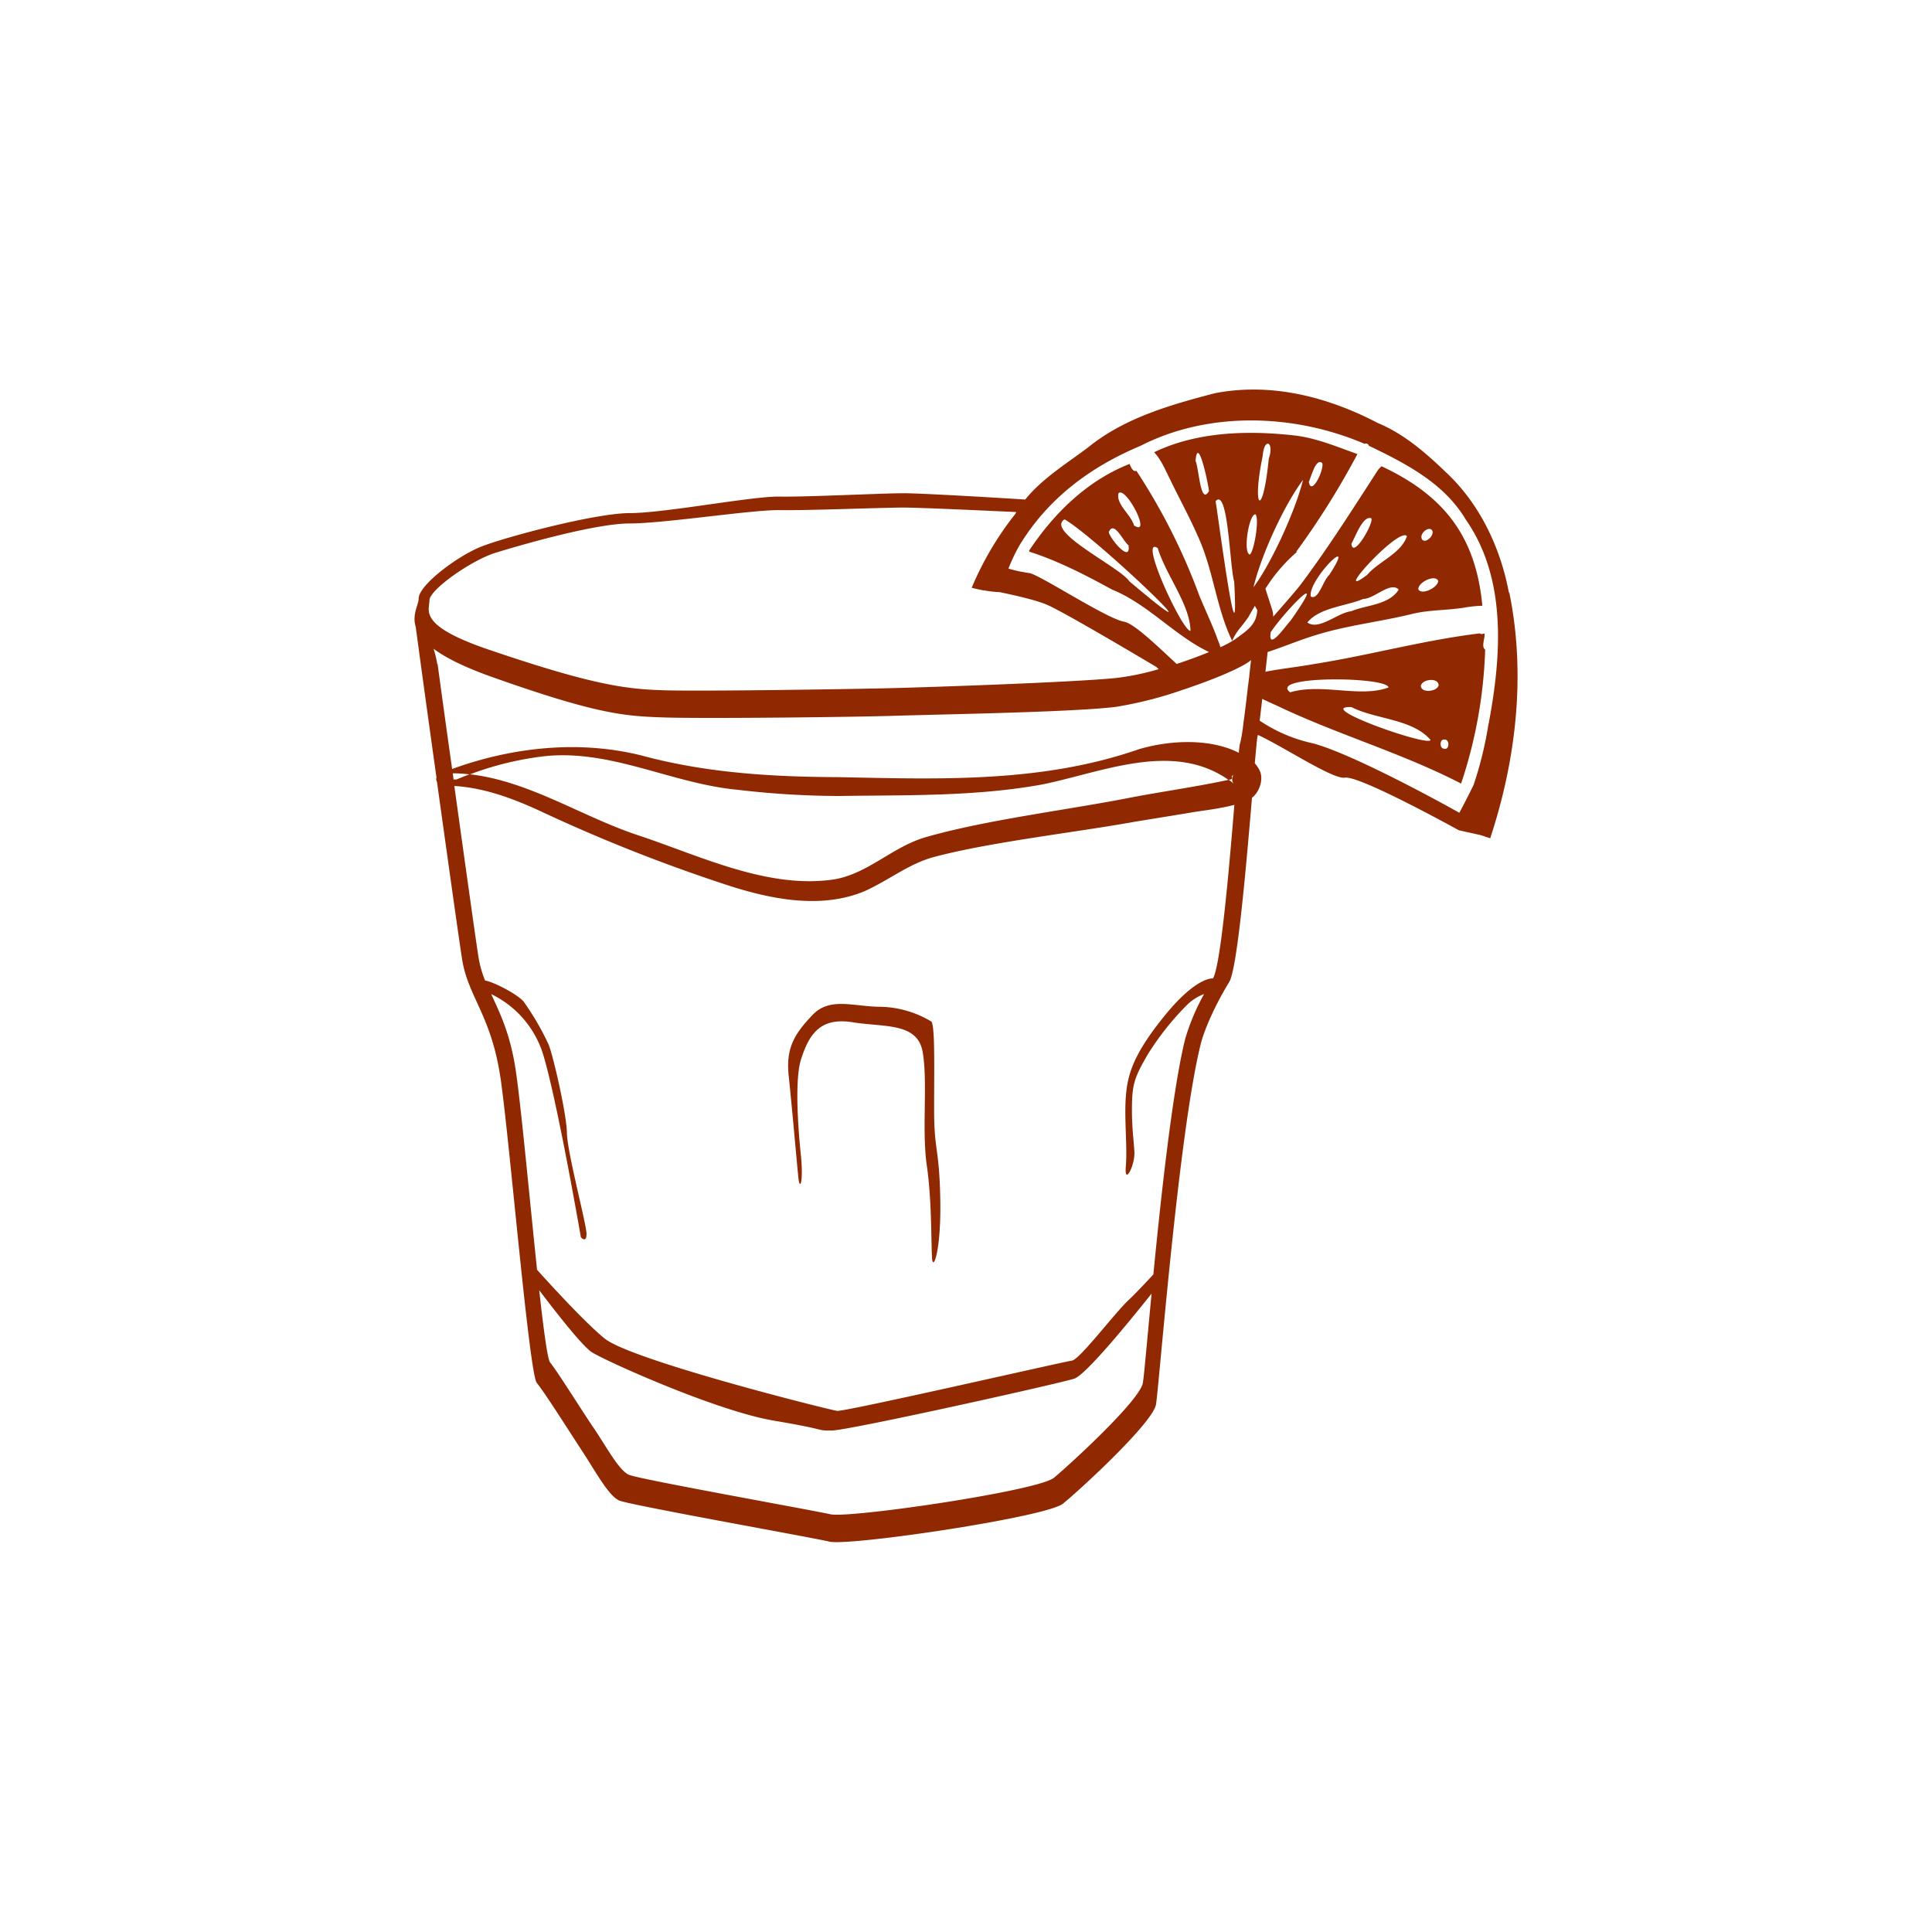 <svg id="Layer_1" data-name="Layer 1" xmlns="http://www.w3.org/2000/svg" viewBox="0 0 500 500"><defs><style>.cls-1{fill:#902801;}</style></defs><path class="cls-1" d="M241.75,287.21c0-10.91.27-22.32-.79-22.88a26.66,26.66,0,0,0-13.1-3.78c-6.93,0-13.07-2.65-17.61,2.15s-6.93,8.39-6.13,15.79,2.18,23.38,2.52,26.49,1.29,1.1.66-5.73c0,0-2.12-18.41,0-25.07s5.07-10.95,13.36-9.62,16.81,0,18.14,7.76-.27,20.26,1.06,29.35,1.1,20.55,1.36,24,2.39-2.12,2.12-15.48S241.75,298.08,241.75,287.21Z"/><path class="cls-1" d="M390.57,153.18a1.75,1.75,0,0,0,0,.56c-2.16-11.87-7.59-23.41-16.51-31.66-5.14-4.94-10.68-9.72-17.25-12.51l.14.1c-13.07-6.89-27.72-10.74-42.48-7.92-11.51,3-23.41,6.37-32.83,14-5.57,4.21-11.9,8.06-16.31,13.53-6.14-.4-26.76-1.63-31.47-1.63-5.54,0-25.23,1-32.17.87S172,132.79,163,132.79,130.8,139,124.6,141.44s-16.25,10-16.25,13.46c0,1.23-1,2.92-1.06,5h0a0,0,0,0,1,0,0,6.5,6.5,0,0,0,.3,2.32c.79,5.91,3,22.16,5.37,39a2,2,0,0,0-.07.4,1.43,1.43,0,0,0,.2.73c2.82,20.23,5.74,41.12,6.5,45.89,1.56,9.85,7.63,14.56,10,31.14s7.37,76.2,9.35,78.55,8.69,13,11.84,17.78,6.7,11.44,9.49,12.63,49.3,9.45,54.44,10.64,56-6.3,60.39-9.84,23.27-20.93,24.07-25.67,5.87-70.46,11.57-93.24c1.06-4.28,4.21-10.94,7.36-16.05,2.13-3.45,4.41-30,5.91-47.72,2-1.52,3.21-5.1,1.79-7.43a9.18,9.18,0,0,0-1.06-1.49c.36-4,.59-6.56.69-6.89a1.69,1.69,0,0,0,.1-.47c7,3.28,19.47,11.57,22.52,11.08,3.81-.63,29.51,13.62,29.51,13.62l5.7,1.26c.8.27,1.63.57,2.42.8a.56.56,0,0,0,.07-.26C392.46,196.22,394.91,174.24,390.57,153.18Zm-279.43,2.19c0-2.75,10.87-10.38,17.07-12.3s25.77-7.6,34.76-7.6,31.83-3.58,38.72-3.45,26.63-.66,32.17-.66c4.21,0,21.29.8,29.18,1.16a4.91,4.91,0,0,0-.27.47,81.65,81.65,0,0,0-11.3,19.13c.66.16,1.36.33,2.05.46l.9.2a.54.54,0,0,0,.2,0c.13,0,.26,0,.4.07a29,29,0,0,0,3.71.4l0,0c4.18.86,9.62,2.12,12.27,3.28,4.68,2,28.22,16.05,28.22,16.05l.66.59a65.65,65.65,0,0,1-11,2.29c-10.71,1.1-47.45,2.36-57.79,2.62s-48.91.86-59,.57-18.54-1.33-45.39-10.45C108.09,161.9,111.14,158.09,111.14,155.37Zm208,45.26c.17-.1.13-.17-.1.27a1.1,1.1,0,0,0-.13.59v.07h0a1.4,1.4,0,0,0,.16.93c.3.53.27.33-.16,0l-.4-.33c-.17-.13-.37-.26-.53-.36-6.87,1.56-18.31,3.25-25,4.54-15.82,3.15-37.47,5.77-53,10.21-8.75,2.36-15.08,9.42-23.9,11-17,2.65-34.39-5.83-50.41-11.21-14.72-4.74-28.58-14.22-44.1-15.95-1.16.4-2.29.87-3.41,1.33-.27,0-.53,0-.8,0,0-.4-.1-.76-.13-1.16,0-.14,0-.3-.07-.43a34,34,0,0,1,4.41.29,81.76,81.76,0,0,1,18.17-4.57c17.71-2.39,33.73,6.93,51.2,8.55a228.14,228.14,0,0,0,26.33,1.6c17.44-.27,35.05.19,52.56-3,15.52-3.18,33.65-11.27,48.08-1.19.33,0,.63-.14.93-.2a.15.15,0,0,1,0-.07C318.65,200.36,319.05,200.93,319.11,200.63ZM295.77,357.9c-.76,4.51-18.9,21.13-23,24.54S219.8,393,214.89,391.89s-49.47-9.05-52.12-10.21-6-7.56-9.09-12.07-9.45-14.76-11.31-17c-.66-.8-1.69-8.46-2.82-18.7,3.92,5.17,11.08,14.42,13.63,16.05,3.52,2.25,32.17,15.18,47.09,17.7s10.64,2.56,14.95,2.56,59-12.17,62.81-13.43c3-1,14.19-14.73,20-22C296.86,347,296.07,356.25,295.77,357.9Zm18.14-104.68s-4.15-.6-12.37,9.48-9.75,15.36-10.18,21.19.43,12.84,0,18,2.42-.33,2.22-3.81-.7-6.3-.63-11.91.73-7.56,4.18-13.43A72.16,72.16,0,0,1,307.27,260a12.89,12.89,0,0,1,4.35-2.75,56.88,56.88,0,0,0-4.88,11.57c-3.21,12.87-6.2,40-8.25,61-2.16,2.35-4.68,5-6.4,6.63-3.55,3.28-12.67,15.42-14.69,15.68s-58.73,13.26-60.75,13S163.3,352,156.47,346.4c-4.58-3.72-12.64-12.4-17.48-17.78-1.92-18.23-4.08-41.74-5.44-51.06-1.36-9.75-4.14-15.29-6.43-20.29a25.83,25.83,0,0,1,13.3,15.15c3.71,11.84,9.91,47.78,9.91,47.78s1.46,1.66,1.46-.86-5-21.12-5.07-26.1-3.68-20.52-4.78-23a70.79,70.79,0,0,0-6.4-11c-1.66-2-8-5.21-10-5.47v0a28.4,28.4,0,0,1-1.72-6.13c-.77-4.94-3.65-25.57-6.24-44.23,7.56.46,14.79,3.08,21.89,6.33a424.45,424.45,0,0,0,50,19.73c10.61,3.32,23.37,5.83,34.45,1.09,6.13-2.78,11.27-7,17.71-8.75,14.45-3.88,37.13-6.43,52.32-9.19l13.2-2.15c4-.73,8.15-1.06,12.3-2.19C318.08,225.1,315.9,250,313.91,253.22Zm7-60.85a18.85,18.85,0,0,0-.3,2.46c-7.33-3.75-17.74-3.35-25.87-.93-25.1,8.72-51.33,7.76-77.46,7.23-17.41-.07-34.48-1.06-51.36-5.64-16.18-4-33.36-2.12-48.91,3.52-1.76-12.47-3.25-23.35-3.75-27.1-.06,0-.1-.13-.13-.23a24.26,24.26,0,0,0-.93-3.78v0c3.09,2.29,7.93,4.77,15.49,7.43C155,185,161.9,185.34,172,185.68s49.34-.1,59.69-.44,46.45-.92,57.2-2.32a100.37,100.37,0,0,0,17.24-4.41c1.46-.46,2.92-1,4.31-1.49,6.37-2.32,11.74-4.74,13.33-6.2,0,0-.2,1.69-.46,4.08,0,.2,0,.43-.07.63-.1.83-.2,1.69-.33,2.58a4.13,4.13,0,0,1-.07.67c-.2,1.69-.4,3.51-.63,5.24-.13,1.06-.26,2.09-.4,3-.06.46-.09.89-.16,1.32,0,.17,0,.34-.07.5A30.47,30.47,0,0,1,320.94,192.37Zm7.92-28.71c3.68-5.54,15.65-17.84,5.14-3C332.84,161.8,328.06,168.8,328.86,163.66Zm56.4,23.64a95.08,95.08,0,0,1-3.88,15.88c-1.19,2.39-2.38,4.78-3.68,7.17-1.52-.9-28.84-16.09-38.89-18.21A39.46,39.46,0,0,1,326,186.5c.2-1.59.43-3.51.67-5.63,1.92.93,3.91,1.79,5.77,2.68,15,6.93,31,11.64,45.69,19.24a120.88,120.88,0,0,0,6.23-34.66c-1.09-.79,0-2.95-.16-4.14a1.27,1.27,0,0,0-.6.1,1,1,0,0,1-.63-.17c-14.62,1.76-28.82,5.74-43.31,8-4.07.73-8.12,1.13-12.17,1.93.2-1.73.4-3.48.57-5.11,4-1.29,8-3,11.94-4.21,8.35-2.69,17.17-3.58,25.69-5.7,4.25-1,8.69-.87,13-1.53a31.75,31.75,0,0,1,4.94-.53c-1.69-18-9.95-28.55-26.1-36.11-.2.2-.66.66-.83.86-6.63,10.22-13.13,20.56-20.45,30.24-2.19,2.66-4.48,5.24-6.74,7.83a6.52,6.52,0,0,0-.26-1.76l-1.76-5.47a41.92,41.92,0,0,1,8.19-9.55l-.23,0a208.82,208.82,0,0,0,15.85-25.3c-5.24-1.86-10.45-4.08-16-4.78-12.07-1.39-25.44-1.09-36.61,4.31,1.89,2,2.92,4.68,4.18,7.13,2.32,4.84,4.9,9.49,7.06,14.43,4.05,8.65,4.77,18.5,8.89,27.12a.45.45,0,0,0,.06.13c1.1-2.58,2.72-3.94,4.21-6.16.53-1,1.1-1.93,1.66-2.89l.63,1.06c-.16,3.65-2.35,5.14-5.8,7.63a27.6,27.6,0,0,1-3.75,2c-.23-1-.73-1.93-1-2.82-1.36-3.58-3-7-4.47-10.58a158.15,158.15,0,0,0-16.25-32.23c-1,.33-1.46-1.13-1.79-1.79-11,4.34-19.56,12.77-26,22.45a.63.63,0,0,1,.07.26c7.39,2.33,14.72,6.14,21.45,9.82,9.15,3.68,16.28,12,25.07,16.15-2.45,1-5.34,2.09-8.39,3.08-5.4-5-11-10.44-13.63-10.94-4.71-.86-22.21-12.44-24.63-12.6a37.89,37.89,0,0,1-5.28-1.13,44.81,44.81,0,0,1,2.89-6.07c7.43-12.17,18.27-20.22,31.27-25.7,17.77-9.08,39.89-8.29,58-.53a.8.8,0,0,1,1.13.5c9.58,4.61,19.46,9.68,25.07,19.1C390,149.76,388.58,169.66,385.26,187.3Zm-15,4.21c-.39,1.86-30.6-8.79-20.49-8.52C356.05,186.21,365.5,186,370.24,191.51Zm-2.52-14c.3-1.76,4.48-2.25,4.61-.2C372,179,367.86,179.47,367.72,177.55Zm-33.85,1.63c-5.71-4.35,25-4.05,25.5-1.23C352,180.67,342.09,176.72,333.87,179.18Zm40.05,12.26c1.33,0,1.2,2.79-.16,2.36C372.43,193.77,372.56,191,373.92,191.44ZM352.8,155c2.89,0,7-4.61,9.19-2.42-2.46,4-8.49,4-12.31,5.61-3.51.39-8.35,5.07-11.34,2.91C341.53,157.19,348.36,156.89,352.8,155ZM344,148.8c-1.59,1.39-2.78,6.67-4.77,5.57C338.38,150.06,351.64,137.1,344,148.8Zm5.74-8.06c1.13-2.08,3.08-7.49,5.17-6.59C355.55,135.41,350.12,144.79,349.75,140.74Zm14.39-2c-1.52,4.51-7.29,6.53-10.28,10h0l0,0s0,0-.07.07C344.05,156.1,362.22,136,364.14,138.79Zm8.09,11.6c-.1,1.79-4.51,3.85-5.17,2.09C367.16,150.56,371.54,148.54,372.23,150.39Zm-1.52-13c.53,1.46-2.12,3.61-2.75,2.09S370.08,135.9,370.71,137.43Zm-33.43-13.3c-2,8.19-8.35,21.92-12.86,27.92C326.41,143.5,332.54,130.33,337.28,124.13Zm-10.48-6.2c.5-4.91,3.06-3.25,1.56.86v.07C326.8,134.61,323.89,131.76,326.8,117.93Zm-3.44,25.63c-1.66-.73-.14-10.34,1.55-10.38C326,134.05,324.55,143.1,323.36,143.56Zm15.38-18.8c.7-1.52,1.83-6.2,3.45-4.84C342.82,121.31,339.41,128.58,338.74,124.76ZM314.6,129.7c3.28-3.68,3.65,17.08,4.81,20.83C320.74,175.23,315.56,135.77,314.6,129.7Zm-1.72-2.62c-2.22,3.88-2.56-5.83-3.48-7.82C310,112.36,312.68,125.09,312.88,127.08Zm-20.83,14c.73,4.91-4.74-1.59-5.1-3.35C288.24,134.48,290.66,140.08,292.05,141.11Zm-2.58-13.43c1.92-1.92,8.78,11.44,4,8.32C292.68,133.12,288.77,130.53,289.47,127.68Zm2.75,22.71c-2.59-3.68-21.82-12.86-16.71-15.95C283.86,139.19,319.71,173.64,292.22,150.39Zm7.39-8.55c2.13,7.06,8.36,14.59,8.49,21.45C306.11,163.59,294.44,138.46,299.61,141.84Z"/></svg>